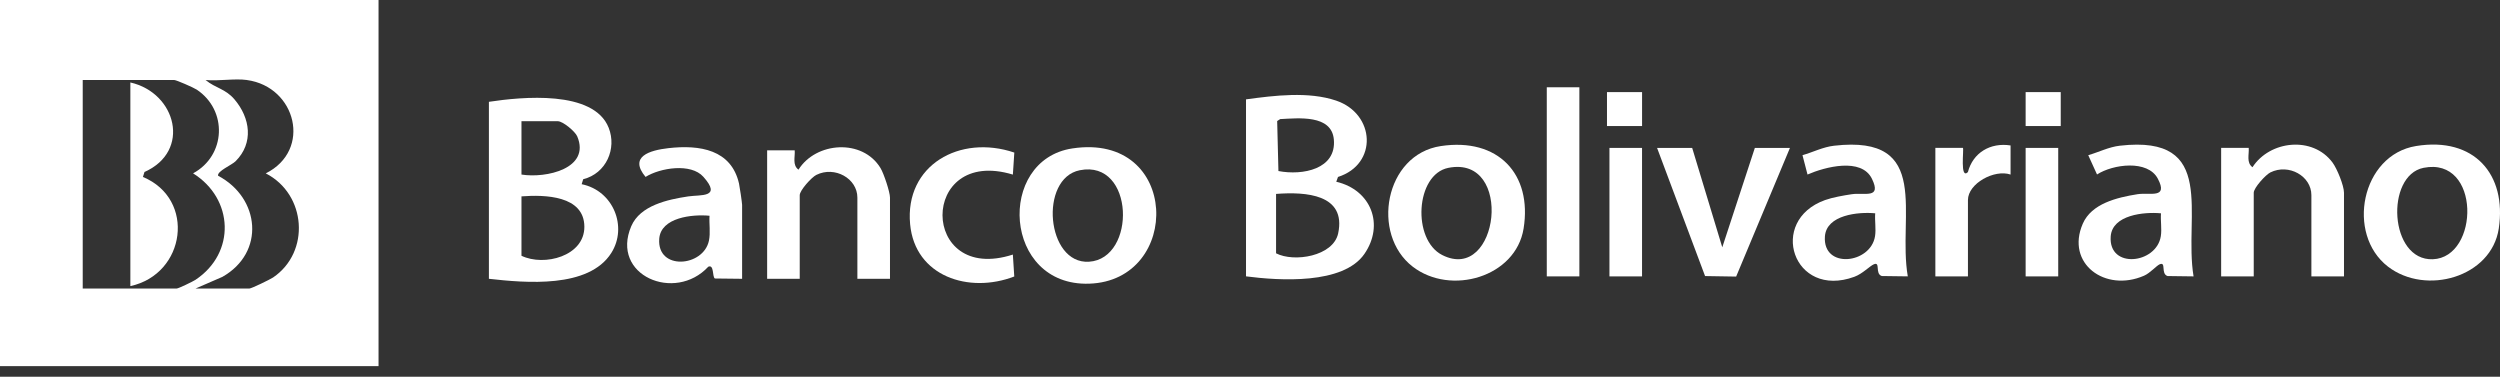 <svg width="146" height="22" viewBox="0 0 146 22" fill="none" xmlns="http://www.w3.org/2000/svg">
<rect x="0" y="0" width="146" height="22" fill="#333333" stroke="none"/>
<g clip-path="url(#clip0_2376_16095)">
<path d="M22.107 0V21.381H0V0H22.107ZM4.831 16.849H10.322C10.42 16.849 11.257 16.445 11.411 16.345C13.781 14.774 13.652 11.607 11.276 10.123C13.2 9.08 13.298 6.445 11.494 5.237C11.314 5.117 10.297 4.672 10.175 4.672H4.831V16.849ZM14.421 4.672C13.689 4.572 12.762 4.746 12.005 4.672C12.591 5.157 13.158 5.175 13.692 5.802C14.617 6.888 14.826 8.348 13.761 9.414C13.534 9.641 12.668 9.996 12.737 10.264C15.19 11.558 15.5 14.749 12.986 16.17L11.42 16.85H14.567C14.683 16.85 15.774 16.322 15.949 16.204C18.134 14.722 17.897 11.342 15.521 10.125C18.227 8.775 17.304 5.069 14.422 4.674L14.421 4.672Z" fill="white"/>
<path d="M28.551 5.946C30.467 5.657 34.668 5.239 35.547 7.462C36.028 8.676 35.41 10.126 34.059 10.467L33.969 10.757C35.823 11.134 36.663 13.25 35.701 14.771C34.382 16.858 30.7 16.522 28.552 16.282V5.946H28.551ZM30.454 10.194C31.881 10.424 34.504 9.848 33.71 7.963C33.589 7.676 32.873 7.079 32.577 7.079H30.454V10.194ZM30.454 11.468V14.937C31.782 15.576 34.139 14.959 34.127 13.236C34.114 11.42 31.829 11.364 30.454 11.468Z" fill="white"/>
<path d="M72.766 5.803C74.423 5.576 76.418 5.329 78.033 5.876C80.317 6.652 80.474 9.59 78.139 10.334L78.038 10.614C80.082 11.092 80.855 13.127 79.683 14.827C78.44 16.63 74.714 16.392 72.767 16.139V5.803H72.766ZM74.763 6.955L74.587 7.069L74.66 9.989C76.077 10.261 78.06 9.88 77.896 8.139C77.76 6.683 75.831 6.902 74.763 6.955ZM74.522 11.325V14.793C75.571 15.336 77.864 14.968 78.149 13.628C78.635 11.34 76.25 11.191 74.522 11.325Z" fill="white"/>
<path d="M62.625 8.668C68.919 7.715 69.05 16.392 63.606 16.567C58.58 16.73 58.175 9.342 62.625 8.668ZM63.062 9.941C60.67 10.417 61.102 15.44 63.597 15.285C66.382 15.11 66.263 9.305 63.062 9.941Z" fill="white"/>
<path d="M84.144 8.53C87.489 8.027 89.491 10.162 88.978 13.347C88.52 16.187 84.722 17.284 82.501 15.572C80.047 13.681 80.863 9.023 84.144 8.53ZM84.582 9.803C82.661 10.187 82.456 13.998 84.226 14.894C87.545 16.573 88.432 9.033 84.582 9.803Z" fill="white"/>
<path d="M141.097 8.528C144.485 7.974 146.403 10.175 145.929 13.342C145.503 16.189 141.673 17.276 139.456 15.569C136.998 13.676 137.888 9.052 141.097 8.528ZM141.535 9.801C139.298 10.248 139.523 15.232 142.075 15.14C144.809 15.041 144.891 9.131 141.535 9.801Z" fill="white"/>
<path d="M136.889 16.14H134.985V11.397C134.985 10.279 133.662 9.537 132.589 10.07C132.309 10.209 131.618 10.972 131.618 11.256V16.14H129.715V8.636H131.325C131.356 9.02 131.176 9.493 131.545 9.766C132.555 8.204 135.059 7.926 136.221 9.494C136.488 9.854 136.889 10.845 136.889 11.256V16.14Z" fill="white"/>
<path d="M51.975 16.283H50.071V11.54C50.071 10.422 48.748 9.68 47.675 10.214C47.395 10.352 46.704 11.116 46.704 11.399V16.283H44.801V8.779H46.411C46.442 9.163 46.262 9.636 46.631 9.909C47.651 8.282 50.367 8.084 51.42 9.812C51.616 10.133 51.975 11.216 51.975 11.54V16.283Z" fill="white"/>
<path d="M43.337 16.282L41.748 16.264C41.587 16.162 41.715 15.428 41.364 15.576C39.418 17.68 35.635 16.084 36.866 13.209C37.386 11.995 38.994 11.651 40.193 11.47C40.913 11.361 42.176 11.563 41.078 10.327C40.351 9.507 38.551 9.801 37.701 10.332C36.707 9.141 37.944 8.777 39.036 8.652C40.876 8.443 42.709 8.741 43.159 10.722C43.196 10.882 43.339 11.851 43.339 11.964V16.282H43.337ZM41.436 12.6C40.437 12.505 38.59 12.693 38.499 13.947C38.363 15.818 41.081 15.593 41.402 14.055C41.5 13.585 41.406 13.077 41.436 12.6Z" fill="white"/>
<path d="M111.414 16.14L109.896 16.12C109.483 15.985 109.833 15.272 109.439 15.432C109.194 15.532 108.784 15.985 108.293 16.165C104.719 17.473 103.214 12.89 106.585 11.683C107.019 11.527 107.67 11.414 108.137 11.343C108.887 11.228 109.899 11.634 109.323 10.445C108.711 9.179 106.571 9.751 105.559 10.193L105.265 9.063C105.877 8.888 106.465 8.583 107.111 8.51C112.881 7.847 110.803 12.6 111.415 16.141L111.414 16.14ZM109.512 12.457C108.514 12.362 106.666 12.55 106.575 13.805C106.435 15.73 109.247 15.416 109.502 13.794C109.569 13.37 109.478 12.89 109.512 12.457Z" fill="white"/>
<path d="M128.104 16.141L126.585 16.121C126.173 15.986 126.522 15.273 126.129 15.433C125.944 15.508 125.575 15.944 125.211 16.102C122.94 17.091 120.627 15.389 121.633 13.067C122.145 11.886 123.631 11.534 124.827 11.342C125.55 11.226 126.64 11.627 126.019 10.439C125.43 9.311 123.388 9.59 122.466 10.19L121.953 9.063C122.565 8.887 123.154 8.583 123.799 8.509C129.544 7.85 127.518 12.588 128.104 16.141ZM126.202 12.458C125.203 12.363 123.356 12.552 123.265 13.806C123.124 15.732 125.937 15.417 126.192 13.795C126.259 13.371 126.168 12.891 126.202 12.458Z" fill="white"/>
<path d="M98.823 8.638L100.581 14.443L102.483 8.638H104.533L101.391 16.152L99.576 16.122L96.773 8.638H98.823Z" fill="white"/>
<path d="M59.151 10.196C53.655 8.532 53.691 16.631 59.151 14.867L59.233 16.147C56.59 17.165 53.435 16.147 53.151 13.095C52.83 9.644 56.056 7.833 59.236 8.91L59.152 10.194L59.151 10.196Z" fill="white"/>
<path d="M92.235 5.097H90.332V16.141H92.235V5.097Z" fill="white"/>
<path d="M113.023 8.636H114.635C114.704 8.702 114.448 10.506 114.925 10.052C115.218 8.92 116.234 8.31 117.417 8.494V10.194C116.473 9.87 114.928 10.718 114.928 11.681V16.141H113.025V8.637L113.023 8.636Z" fill="white"/>
<path d="M95.895 8.638H93.992V16.142H95.895V8.638Z" fill="white"/>
<path d="M120.2 8.638H118.297V16.142H120.2V8.638Z" fill="white"/>
<path d="M120.347 5.379H118.297V7.361H120.347V5.379Z" fill="white"/>
<path d="M95.897 5.379H93.848V7.361H95.897V5.379Z" fill="white"/>
<path d="M7.613 4.815C10.31 5.43 11.169 8.834 8.438 10.043L8.347 10.334C11.448 11.627 10.856 16.003 7.613 16.709V4.815Z" fill="white"/>
</g>
<defs>
<clipPath id="clip0_2376_16095">
<rect width="146" height="21.381" fill="white"/>
</clipPath>
</defs>
</svg>
